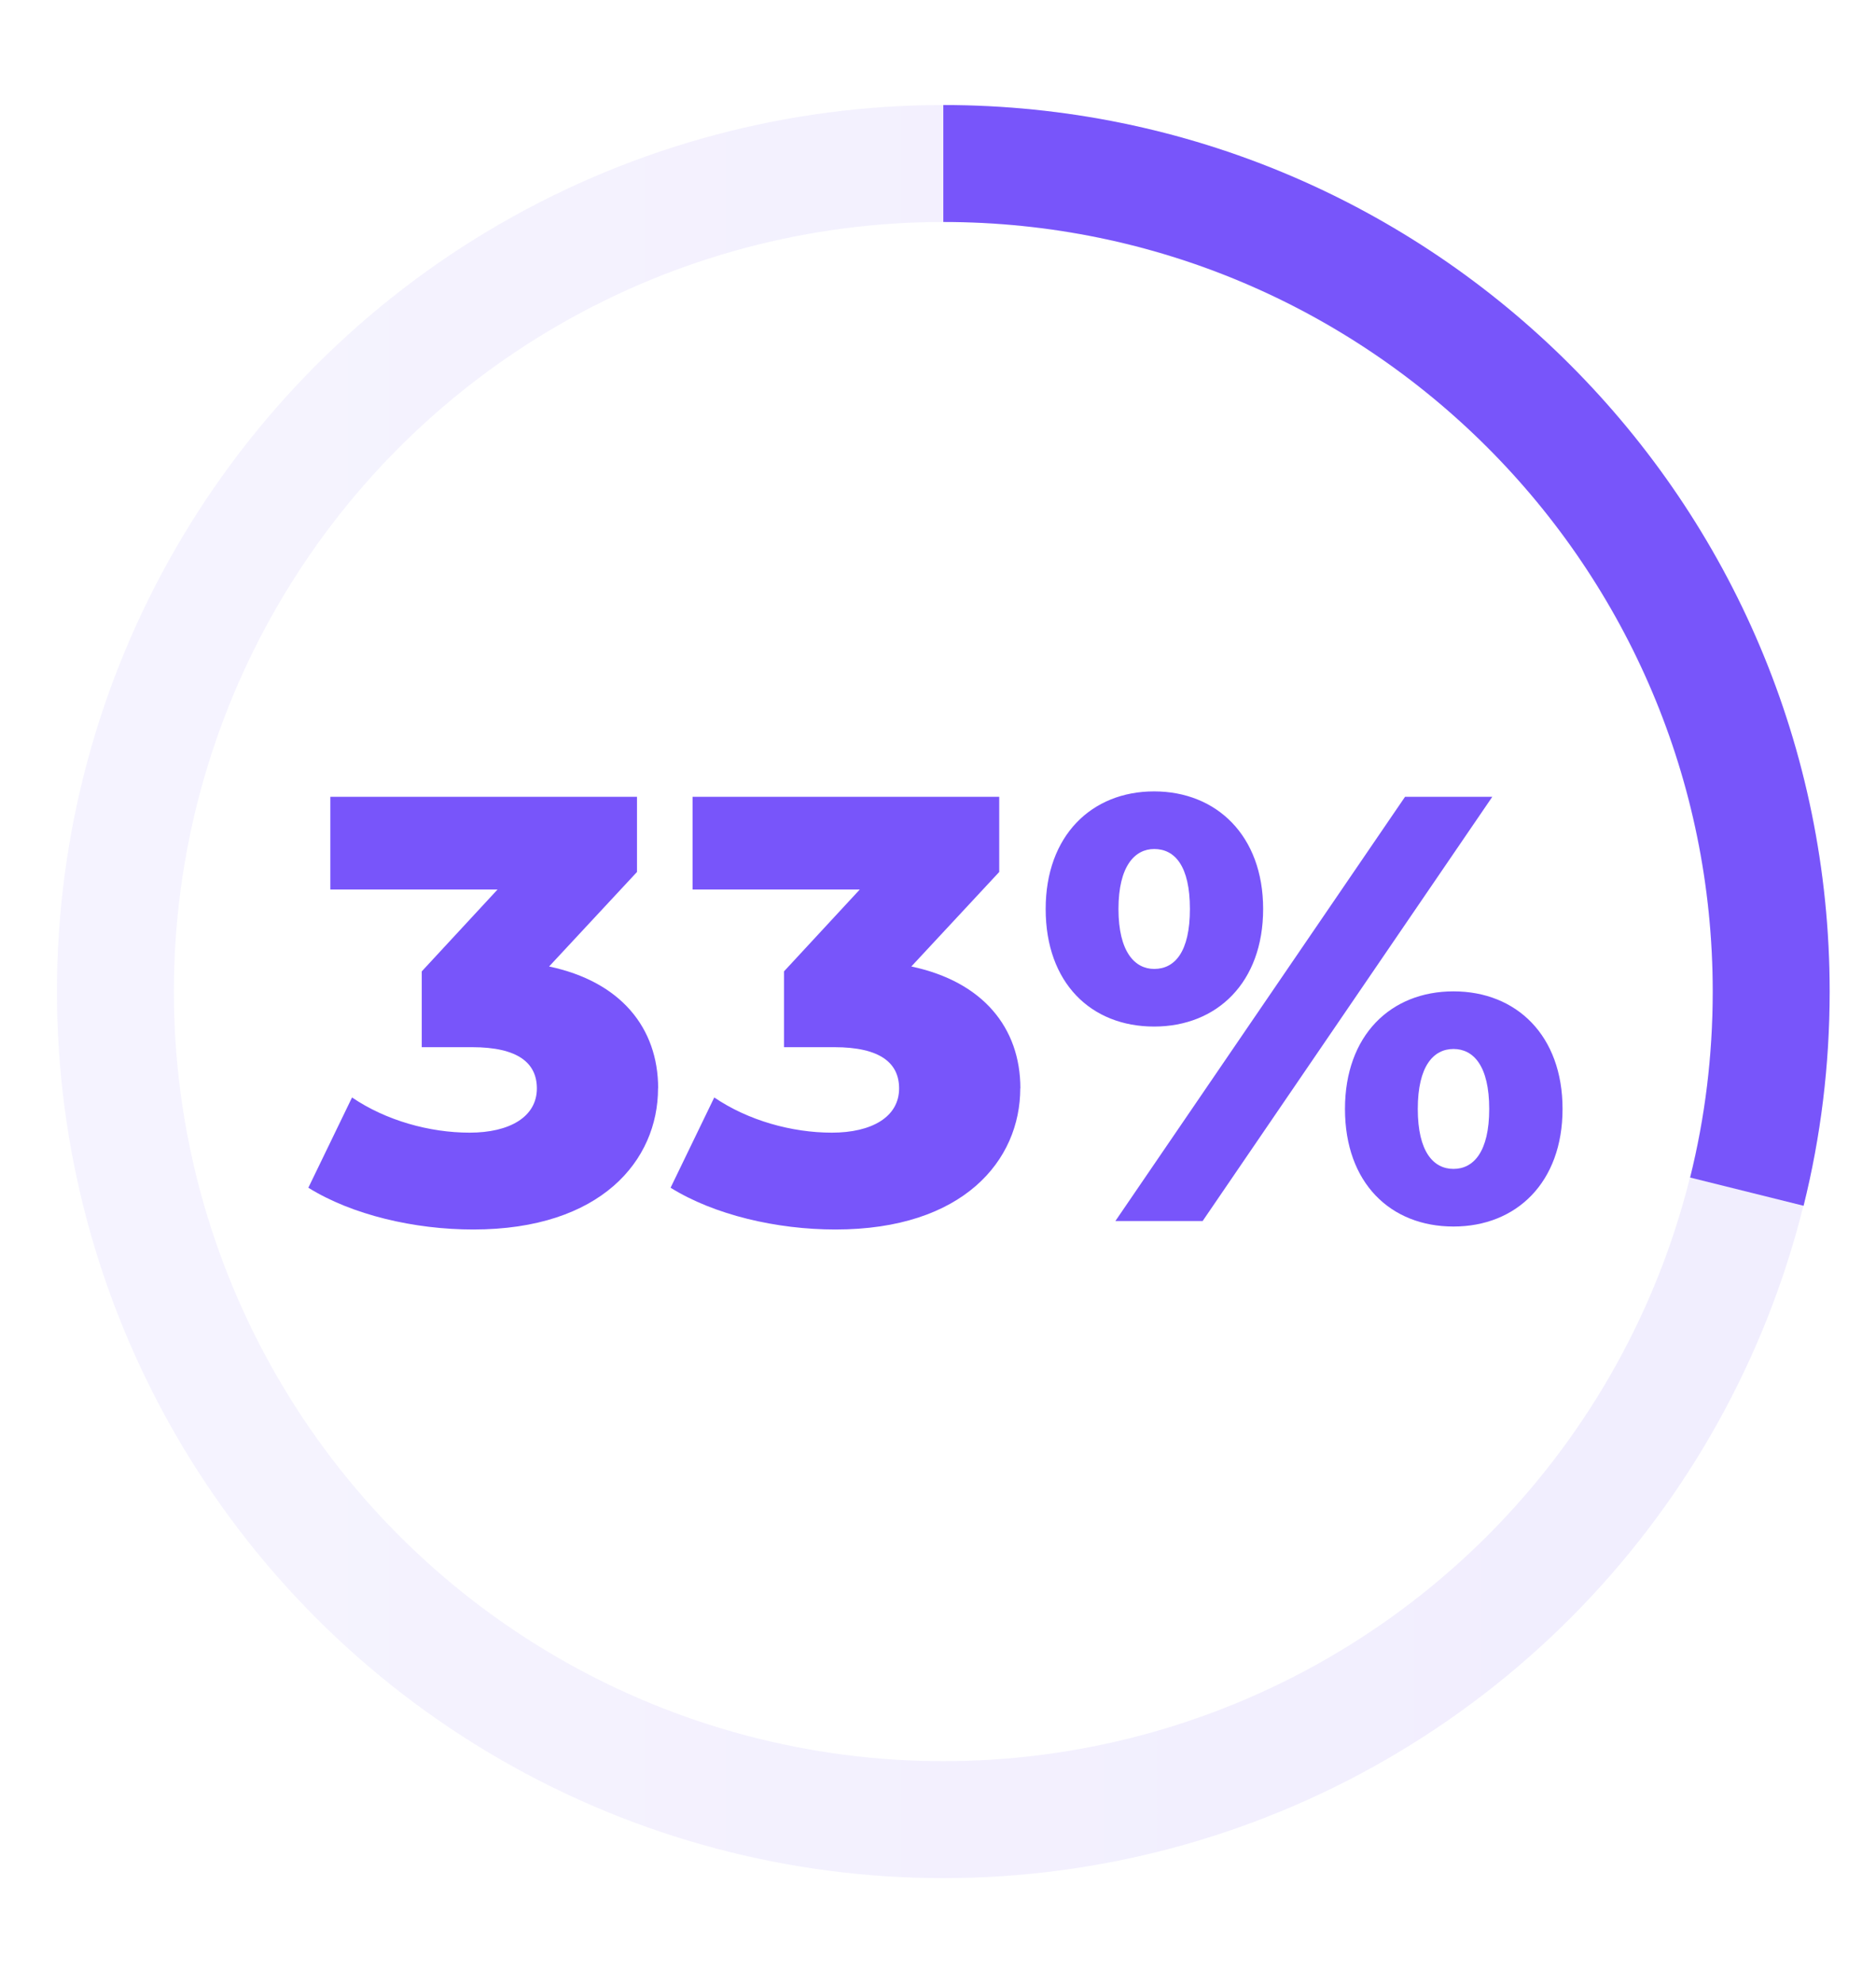 <?xml version="1.0" encoding="UTF-8"?><svg id="Copy_and_Graphics" xmlns="http://www.w3.org/2000/svg" xmlns:xlink="http://www.w3.org/1999/xlink" viewBox="0 0 176.5 186.5"><defs><linearGradient id="linear-gradient" x1="5.36" y1="93.27" x2="172.13" y2="93.27" gradientUnits="userSpaceOnUse"><stop offset=".1" stop-color="#9e8dff"/><stop offset=".91" stop-color="#7855fa"/></linearGradient></defs><circle cx="88.75" cy="93.27" r="77.89" fill="none" opacity=".1" stroke="url(#linear-gradient)" stroke-miterlimit="10" stroke-width="11"/><path d="m88.75,15.38c43.01,0,77.89,34.87,77.89,77.89,0,6.49-.79,12.79-2.29,18.82" fill="none" stroke="#7855fa" stroke-miterlimit="10" stroke-width="11"/><path d="m61.91,102.37c0,6.78-5.36,13.28-17.39,13.28-5.53,0-11.4-1.37-15.51-3.93l4.11-8.49c3.19,2.17,7.3,3.31,11.06,3.31s6.33-1.48,6.33-4.16c0-2.39-1.77-3.88-6.1-3.88h-4.73v-7.13l7.13-7.7h-15.73v-8.72h28.85v7.07l-8.27,8.89c6.73,1.42,10.26,5.76,10.26,11.46Z" fill="#7855fa" stroke-width="0"/><path d="m95.99,102.37c0,6.78-5.36,13.28-17.39,13.28-5.53,0-11.4-1.37-15.51-3.93l4.11-8.49c3.19,2.17,7.3,3.31,11.06,3.31s6.33-1.48,6.33-4.16c0-2.39-1.77-3.88-6.1-3.88h-4.73v-7.13l7.13-7.7h-15.73v-8.72h28.85v7.07l-8.27,8.89c6.73,1.42,10.26,5.76,10.26,11.46Z" fill="#7855fa" stroke-width="0"/><path d="m98.38,85.5c0-6.9,4.33-11.06,10.2-11.06s10.26,4.16,10.26,11.06-4.33,11.06-10.26,11.06-10.2-4.1-10.2-11.06Zm33.81-10.55h8.21l-27.25,39.9h-8.21l27.25-39.9Zm-20.24,10.55c0-4.05-1.42-5.64-3.36-5.64-1.82,0-3.36,1.6-3.36,5.64s1.54,5.64,3.36,5.64c1.94,0,3.36-1.6,3.36-5.64Zm14.59,18.81c0-6.9,4.28-11.06,10.21-11.06s10.26,4.16,10.26,11.06-4.33,11.06-10.26,11.06-10.21-4.1-10.21-11.06Zm13.57,0c0-4.05-1.48-5.64-3.36-5.64s-3.36,1.6-3.36,5.64,1.48,5.64,3.36,5.64,3.36-1.6,3.36-5.64Z" fill="#7855fa" stroke-width="0"/></svg>